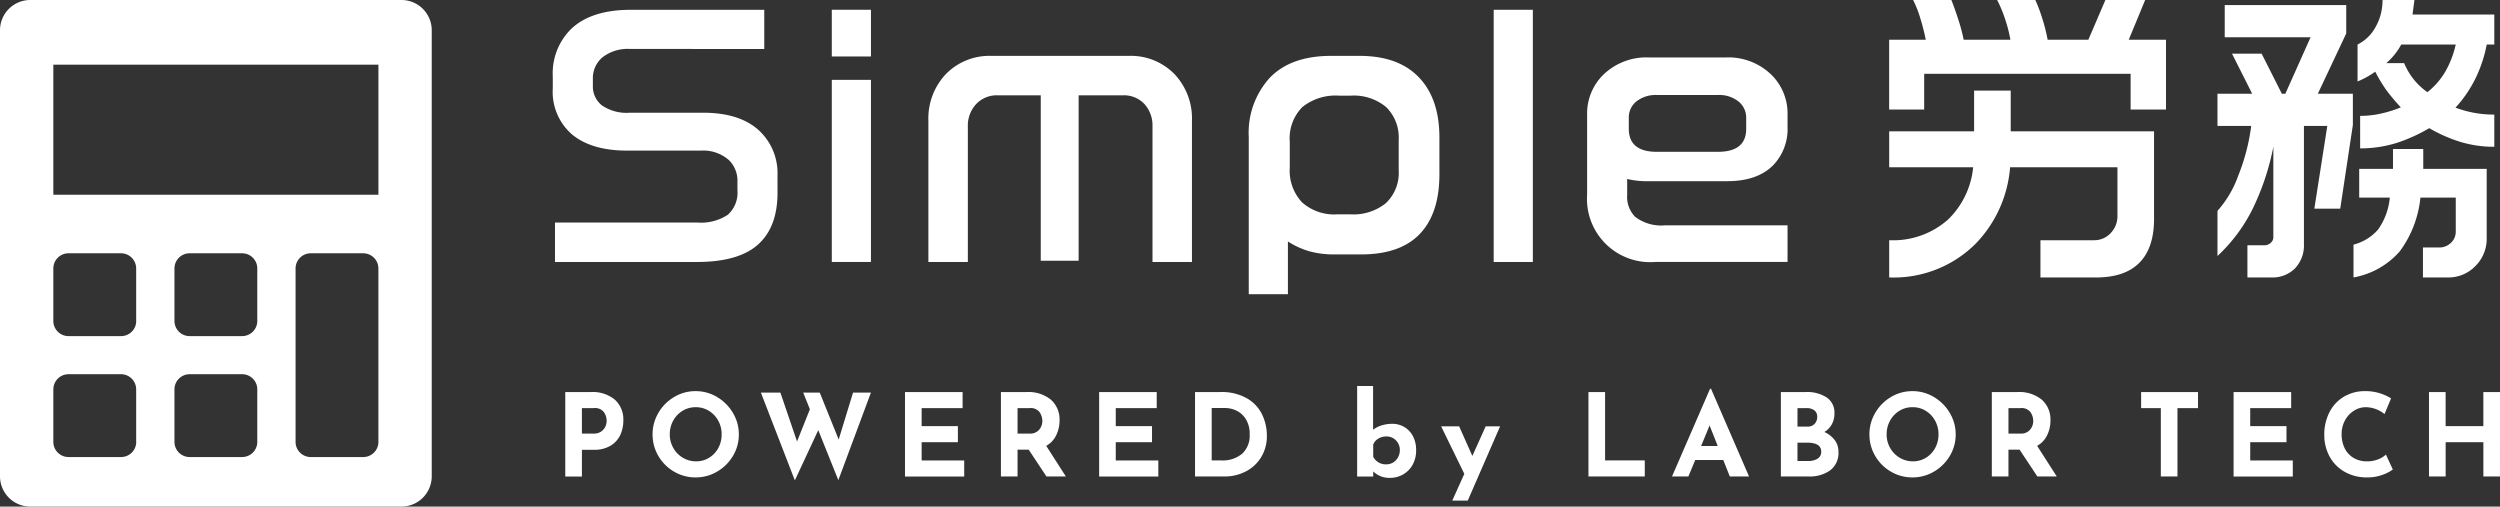 <svg xmlns="http://www.w3.org/2000/svg" width="351.208" height="71.165" viewBox="0 0 351.208 71.165">
  <rect x="0" y="0" width="351.208" height="71.165" fill="#333333" stroke="none"/>
  <g id="グループ_2522" data-name="グループ 2522" transform="translate(-8.616 -75)">
    <g id="グループ_1489" data-name="グループ 1489" transform="translate(86.273 75)">
      <path id="パス_787" data-name="パス 787" d="M165.792,415.341q0,4.839-2.749,7.287t-8.606,2.442H134.531v-5.543h20a6.8,6.8,0,0,0,4.279-1.09,4.173,4.173,0,0,0,1.352-3.451v-1.2a4.035,4.035,0,0,0-1.2-3.03,5.462,5.462,0,0,0-3.946-1.334H144.641q-4.922,0-7.671-2.232a7.912,7.912,0,0,1-2.749-6.526v-1.637a8.743,8.743,0,0,1,2.616-6.729q2.832-2.655,8.336-2.653H163.93v5.5H145.085a5.754,5.754,0,0,0-3.88,1.171,3.808,3.808,0,0,0-1.352,3.023v.968a3.379,3.379,0,0,0,1.26,2.756,6.105,6.105,0,0,0,3.924,1.038h10.291q5.055,0,7.76,2.4a8.181,8.181,0,0,1,2.7,6.441Z" transform="translate(-134.221 -388.266)" fill="#fff"/>
      <path id="パス_788" data-name="パス 788" d="M150.327,396.2h-5.5v-6.563h5.5Zm0,28.867h-5.5V399.485h5.5Z" transform="translate(-105.631 -388.266)" fill="#fff"/>
      <path id="パス_789" data-name="パス 789" d="M185.526,420.348h-5.543V401.333a4.487,4.487,0,0,0-1.131-3.174,3.932,3.932,0,0,0-3.037-1.223h-6.208v23.235h-5.321V396.936h-6.03a3.966,3.966,0,0,0-3.06,1.245,4.444,4.444,0,0,0-1.153,3.152v19.015H148.5V400.5a9.055,9.055,0,0,1,2.461-6.552,8.563,8.563,0,0,1,6.452-2.553h19.2a8.563,8.563,0,0,1,6.452,2.553,9.055,9.055,0,0,1,2.461,6.552Z" transform="translate(-95.734 -383.544)" fill="#fff"/>
      <path id="パス_790" data-name="パス 790" d="M187.463,408.021q0,5.5-2.749,8.381t-8.248,2.882h-3.725a12.877,12.877,0,0,1-3.569-.443,11.568,11.568,0,0,1-2.993-1.375v7.405h-5.5V402.789a11.458,11.458,0,0,1,2.971-8.336q2.971-3.06,8.6-3.06h3.994q5.448,0,8.336,3.015t2.882,8.469Zm-5.72-.621v-4.168a6,6,0,0,0-1.751-4.634A7.085,7.085,0,0,0,175,396.98h-1.641a7.445,7.445,0,0,0-5.144,1.6,6.238,6.238,0,0,0-1.774,4.878v3.636a6.5,6.5,0,0,0,1.726,4.878,6.778,6.778,0,0,0,4.926,1.685H175a7.246,7.246,0,0,0,4.944-1.574A5.885,5.885,0,0,0,181.743,407.4Z" transform="translate(-62.907 -383.544)" fill="#fff"/>
      <path id="パス_791" data-name="パス 791" d="M175.491,425.07h-5.5V389.641h5.5Z" transform="translate(-37.81 -388.266)" fill="#fff"/>
      <path id="パス_792" data-name="パス 792" d="M201.7,401.208a7.315,7.315,0,0,1-2.043,5.41q-2.223,2.223-6.444,2.217h-11.2a11.441,11.441,0,0,1-2.842-.31v2.232a3.979,3.979,0,0,0,1.116,3.082,6.014,6.014,0,0,0,4.19,1.2H201.7v5.144h-18.55a8.887,8.887,0,0,1-9.607-9.46V399.49a7.637,7.637,0,0,1,2.217-5.55,8.718,8.718,0,0,1,6.518-2.487h10.731a8.665,8.665,0,0,1,6.474,2.483,7.615,7.615,0,0,1,2.217,5.543Zm-5.809.266v-1.508a2.9,2.9,0,0,0-1.086-2.328,4.309,4.309,0,0,0-2.86-.909h-8.6a4.381,4.381,0,0,0-2.86.887,2.883,2.883,0,0,0-1.086,2.35v1.508q0,3.237,3.946,3.237H191.9Q195.893,404.711,195.893,401.474Z" transform="translate(-28.237 -383.383)" fill="#fff"/>
      <path id="パス_793" data-name="パス 793" d="M193.764,389.269c.266.65.584,1.548.953,2.683a25.033,25.033,0,0,1,.776,2.9h6.563a19.448,19.448,0,0,0-.754-2.926,17.553,17.553,0,0,0-1.109-2.661h5.362a20.8,20.8,0,0,1,.957,2.527,24.466,24.466,0,0,1,.776,3.06h5.72l2.394-5.587h5.587l-2.306,5.587h5.232v9.8h-4.97v-5.011h-29v5.011h-4.922v-9.8h5.144a29.25,29.25,0,0,0-.754-2.971,15.6,15.6,0,0,0-1.024-2.616ZM202.1,402v5.72h20.135v12.327q0,4.035-2.043,6.119t-6.115,2.084h-7.8v-5.232h7.494a3.153,3.153,0,0,0,2.372-1,3.426,3.426,0,0,0,.953-2.461V412.77H202.012a17.327,17.327,0,0,1-4.878,10.775,16.292,16.292,0,0,1-12.105,4.7v-5.232a11.638,11.638,0,0,0,8.248-2.882,11.778,11.778,0,0,0,3.547-7.361H185.029v-5.055h11.928V402Z" transform="translate(2.714 -389.269)" fill="#fff"/>
      <path id="パス_794" data-name="パス 794" d="M215.6,389.978v3.991l-3.991,8.469h4.922v4.39l-1.774,11.751h-3.636l1.818-11.617h-3.281v16.584a4.694,4.694,0,0,1-1.245,3.414,4.452,4.452,0,0,1-3.366,1.286h-3.329v-4.523h2.4a1.276,1.276,0,0,0,.865-.333,1.008,1.008,0,0,0,.377-.776V409.888a35.207,35.207,0,0,1-2.927,8.758,22.938,22.938,0,0,1-4.922,6.585v-6.341a14.82,14.82,0,0,0,2.9-4.9,28.449,28.449,0,0,0,1.84-7.028h-4.741v-4.523h4.878l-2.838-5.632h4.164l2.842,5.632h.488l3.547-7.937H198.529v-4.523ZM226.42,410.2v2.793h8.913v9.755a5.368,5.368,0,0,1-1.574,3.88,5.251,5.251,0,0,1-3.924,1.618h-3.459v-4.212h2.306a2.3,2.3,0,0,0,1.618-.643,2.135,2.135,0,0,0,.687-1.618v-4.745h-4.966a15.232,15.232,0,0,1-2.908,7.56,11.281,11.281,0,0,1-6.492,3.658v-4.611a6.8,6.8,0,0,0,3.459-2.128,9.214,9.214,0,0,0,1.641-4.479h-4.3v-4.035h4.748V410.2Zm-1.242-20.929-.266,2.04H236.4v4.212h-1.064a18.921,18.921,0,0,1-1.582,4.767,17.346,17.346,0,0,1-2.808,4.1,14.951,14.951,0,0,0,2.527.709,15.334,15.334,0,0,0,2.927.266v4.523a16.14,16.14,0,0,1-4.767-.687,20.634,20.634,0,0,1-4.368-1.929,23.276,23.276,0,0,1-4.346,2,17.14,17.14,0,0,1-5.365.843v-4.567a13.358,13.358,0,0,0,2.971-.333,17.023,17.023,0,0,0,2.745-.865,27.675,27.675,0,0,1-2-2.372,20.093,20.093,0,0,1-1.593-2.638,12.541,12.541,0,0,1-2.487,1.374v-5.188a5.85,5.85,0,0,0,2.531-2.461,7.532,7.532,0,0,0,.976-3.791Zm-3.946,8.868h2.505A9.282,9.282,0,0,0,227,402.217a10.27,10.27,0,0,0,2.527-2.9,13.654,13.654,0,0,0,1.456-3.791h-7.653A9.475,9.475,0,0,1,221.232,398.137Z" transform="translate(36.35 -389.269)" fill="#fff"/>
    </g>
    <path id="パス_805" data-name="パス 805" d="M59.266.5H7.117A4.255,4.255,0,0,0,2.863,4.757V67.409a4.255,4.255,0,0,0,4.254,4.257H59.261a4.255,4.255,0,0,0,4.254-4.257V4.757A4.254,4.254,0,0,0,59.266.5ZM22,62.578a2.128,2.128,0,0,1-2.128,2.128H12.484a2.128,2.128,0,0,1-2.128-2.128V55.2a2.131,2.131,0,0,1,2.128-2.128h7.381A2.131,2.131,0,0,1,21.993,55.2l0,7.379ZM22,45.59a2.128,2.128,0,0,1-2.128,2.128H12.484a2.128,2.128,0,0,1-2.128-2.128V38.211a2.13,2.13,0,0,1,2.128-2.128h7.381a2.13,2.13,0,0,1,2.128,2.128l0,7.379ZM39.008,62.578a2.128,2.128,0,0,1-2.128,2.128H29.5a2.128,2.128,0,0,1-2.128-2.128V55.2A2.131,2.131,0,0,1,29.5,53.071H36.88A2.131,2.131,0,0,1,39.008,55.2v7.379Zm0-16.988a2.128,2.128,0,0,1-2.128,2.128H29.5a2.128,2.128,0,0,1-2.128-2.128V38.211A2.13,2.13,0,0,1,29.5,36.083H36.88a2.13,2.13,0,0,1,2.128,2.128V45.59ZM56.026,62.578A2.13,2.13,0,0,1,53.9,64.707H46.514a2.128,2.128,0,0,1-2.128-2.128V38.211a2.13,2.13,0,0,1,2.128-2.128h7.379a2.13,2.13,0,0,1,2.128,2.128V62.578h0Zm0-34.722H10.355V9.587h45.67V27.856Z" transform="translate(5.753 74.5)" fill="#fff"/>
    <path id="パス_3590" data-name="パス 3590" d="M5.494-14.926a4.867,4.867,0,0,1,3.369,1.072,3.734,3.734,0,0,1,1.193,2.925,4.854,4.854,0,0,1-.411,1.991A3.467,3.467,0,0,1,8.307-7.415a4.354,4.354,0,0,1-2.394.6H4.237v3.755H1.9V-14.926Zm.4,5.835a1.746,1.746,0,0,0,1.064-.3,1.749,1.749,0,0,0,.58-.7,1.919,1.919,0,0,0,.177-.774,2.253,2.253,0,0,0-.371-1.217,1.566,1.566,0,0,0-1.434-.588H4.237v3.578Zm8.269.113a5.9,5.9,0,0,1,.814-3.014,6.151,6.151,0,0,1,2.208-2.232,5.8,5.8,0,0,1,3.022-.83,5.8,5.8,0,0,1,3.022.83,6.28,6.28,0,0,1,2.224,2.232,5.816,5.816,0,0,1,.83,3.014,5.79,5.79,0,0,1-.83,3.03,6.191,6.191,0,0,1-2.224,2.2,5.89,5.89,0,0,1-3.022.814,5.877,5.877,0,0,1-3.03-.814,6.083,6.083,0,0,1-2.2-2.2A5.877,5.877,0,0,1,14.166-8.978Zm2.418,0a3.8,3.8,0,0,0,.492,1.9A3.7,3.7,0,0,0,18.413-5.7a3.58,3.58,0,0,0,1.878.508A3.4,3.4,0,0,0,22.112-5.7,3.593,3.593,0,0,0,23.4-7.068a3.942,3.942,0,0,0,.467-1.91,3.915,3.915,0,0,0-.484-1.934,3.68,3.68,0,0,0-1.314-1.378,3.467,3.467,0,0,0-1.846-.508,3.467,3.467,0,0,0-1.846.508,3.68,3.68,0,0,0-1.314,1.378A3.915,3.915,0,0,0,16.583-8.978ZM40.261-2.547,37.44-9.575l-3.288,7.06-4.771-12.33h2.74l2.337,6.866,1.805-4.529-.935-2.337H37.65l2.659,6.592,2.015-6.592h2.514ZM57.716-14.926v2.257H51.962v2.531h5.093v2.257H51.962v2.563h5.98v2.257H49.625V-14.926ZM69.5-3.063,67-6.835H65.437v3.772H63.1V-14.926h3.594a5.013,5.013,0,0,1,3.425,1.072,3.7,3.7,0,0,1,1.217,2.925,4.7,4.7,0,0,1-.459,2.055,3.409,3.409,0,0,1-1.41,1.507l2.756,4.3ZM65.437-9.091H67.1a1.652,1.652,0,0,0,1.386-.556,1.91,1.91,0,0,0,.435-1.2,2.278,2.278,0,0,0-.371-1.233,1.566,1.566,0,0,0-1.435-.588H65.437Zm19.551-5.835v2.257H79.234v2.531h5.093v2.257H79.234v2.563h5.98v2.257H76.9V-14.926Zm5.383,0h3.546a7.188,7.188,0,0,1,3.739.878,5.316,5.316,0,0,1,2.136,2.273,6.823,6.823,0,0,1,.669,2.99,5.62,5.62,0,0,1-.806,3.014,5.415,5.415,0,0,1-2.168,2.007,6.435,6.435,0,0,1-2.99.7H90.371Zm3.723,9.606a4.217,4.217,0,0,0,2.885-.935,3.392,3.392,0,0,0,1.064-2.692,3.86,3.86,0,0,0-.588-2.257,3.165,3.165,0,0,0-1.37-1.16,3.877,3.877,0,0,0-1.475-.322h-1.9v7.366Zm23.983-5.142a3.3,3.3,0,0,1,1.684.443,3.185,3.185,0,0,1,1.217,1.281,4.159,4.159,0,0,1,.451,2,4.052,4.052,0,0,1-.5,2.039,3.522,3.522,0,0,1-1.338,1.354,3.629,3.629,0,0,1-1.821.475,3.272,3.272,0,0,1-2.369-.9v.709h-2.257V-15.78h2.24v6.157a3.6,3.6,0,0,1,1.144-.6A4.823,4.823,0,0,1,118.078-10.461Zm-.806,5.69a1.761,1.761,0,0,0,.927-.258,1.913,1.913,0,0,0,.685-.717,2.023,2.023,0,0,0,.258-1.007,1.879,1.879,0,0,0-.548-1.386,1.8,1.8,0,0,0-1.322-.548,2.176,2.176,0,0,0-1.16.306,1.7,1.7,0,0,0-.709.822v1.725A1.973,1.973,0,0,0,117.272-4.771Zm15.957-5.335L128.684.322h-2.176L128.2-3.434l-3.256-6.673h2.531l1.854,4.158,1.87-4.158Zm14.748-4.819v9.606h5.577v2.257H145.64V-14.926Zm16.6,9.542h-3.933l-.967,2.321h-2.3l5.351-12.33h.129L168.2-3.063H165.5ZM163.8-7.35l-1.144-2.885L161.468-7.35Zm14.974-1.966a3.748,3.748,0,0,1,1.459,1.136,2.633,2.633,0,0,1,.524,1.62,3.036,3.036,0,0,1-1.185,2.651,4.96,4.96,0,0,1-2.958.846H172.67V-14.926h3.481a5.05,5.05,0,0,1,2.966.766,2.548,2.548,0,0,1,1.08,2.216,3.156,3.156,0,0,1-.371,1.555A2.825,2.825,0,0,1,178.778-9.317Zm-3.772-.758h1.418a1.274,1.274,0,0,0,1-.395,1.406,1.406,0,0,0,.355-.975,1.086,1.086,0,0,0-.4-.911,1.766,1.766,0,0,0-1.112-.314h-1.257Zm1.5,4.835a2.4,2.4,0,0,0,1.33-.33,1.1,1.1,0,0,0,.508-.991q0-1.257-2-1.257h-1.338v2.579Zm8.607-3.739a5.9,5.9,0,0,1,.814-3.014,6.151,6.151,0,0,1,2.208-2.232,5.8,5.8,0,0,1,3.022-.83,5.8,5.8,0,0,1,3.022.83,6.28,6.28,0,0,1,2.224,2.232,5.816,5.816,0,0,1,.83,3.014,5.79,5.79,0,0,1-.83,3.03,6.191,6.191,0,0,1-2.224,2.2,5.89,5.89,0,0,1-3.022.814,5.877,5.877,0,0,1-3.03-.814,6.083,6.083,0,0,1-2.2-2.2A5.877,5.877,0,0,1,185.113-8.978Zm2.418,0a3.8,3.8,0,0,0,.492,1.9A3.7,3.7,0,0,0,189.36-5.7a3.58,3.58,0,0,0,1.878.508,3.4,3.4,0,0,0,1.821-.508,3.593,3.593,0,0,0,1.289-1.37,3.942,3.942,0,0,0,.467-1.91,3.915,3.915,0,0,0-.484-1.934,3.68,3.68,0,0,0-1.314-1.378,3.467,3.467,0,0,0-1.845-.508,3.467,3.467,0,0,0-1.846.508,3.679,3.679,0,0,0-1.314,1.378A3.915,3.915,0,0,0,187.53-8.978Zm21.179,5.915-2.5-3.772h-1.563v3.772h-2.337V-14.926H205.9a5.013,5.013,0,0,1,3.425,1.072,3.7,3.7,0,0,1,1.217,2.925,4.7,4.7,0,0,1-.459,2.055,3.409,3.409,0,0,1-1.41,1.507l2.756,4.3Zm-4.062-6.028h1.66a1.652,1.652,0,0,0,1.386-.556,1.91,1.91,0,0,0,.435-1.2,2.278,2.278,0,0,0-.371-1.233,1.566,1.566,0,0,0-1.434-.588h-1.676Zm26.627-5.835v2.257h-2.885v9.606h-2.337v-9.606H223.28v-2.257Zm13.088,0v2.257h-5.754v2.531H243.7v2.257h-5.093v2.563h5.98v2.257h-8.317V-14.926Zm14.28,10.88a5.257,5.257,0,0,1-1.435.741,6.029,6.029,0,0,1-2.144.371,6.242,6.242,0,0,1-3.224-.806,5.453,5.453,0,0,1-2.1-2.168,6.261,6.261,0,0,1-.725-2.99,6.845,6.845,0,0,1,.725-3.191,5.353,5.353,0,0,1,2.031-2.184,5.753,5.753,0,0,1,3.014-.782,6.606,6.606,0,0,1,2,.29,6.963,6.963,0,0,1,1.612.725l-.919,2.208a4.278,4.278,0,0,0-2.611-.967,3.11,3.11,0,0,0-1.692.5,3.617,3.617,0,0,0-1.257,1.362,3.942,3.942,0,0,0-.467,1.91,4.4,4.4,0,0,0,.435,2.007,3.232,3.232,0,0,0,1.241,1.346,3.6,3.6,0,0,0,1.886.484,4.116,4.116,0,0,0,1.563-.282,3.438,3.438,0,0,0,1.1-.669Zm15.054.983H271.36V-7.882h-5.3v4.819H263.72V-14.926h2.337v4.787h5.3v-4.787H273.7Z" transform="translate(86.128 145.002)" fill="#fff"/>
  </g>
</svg>
